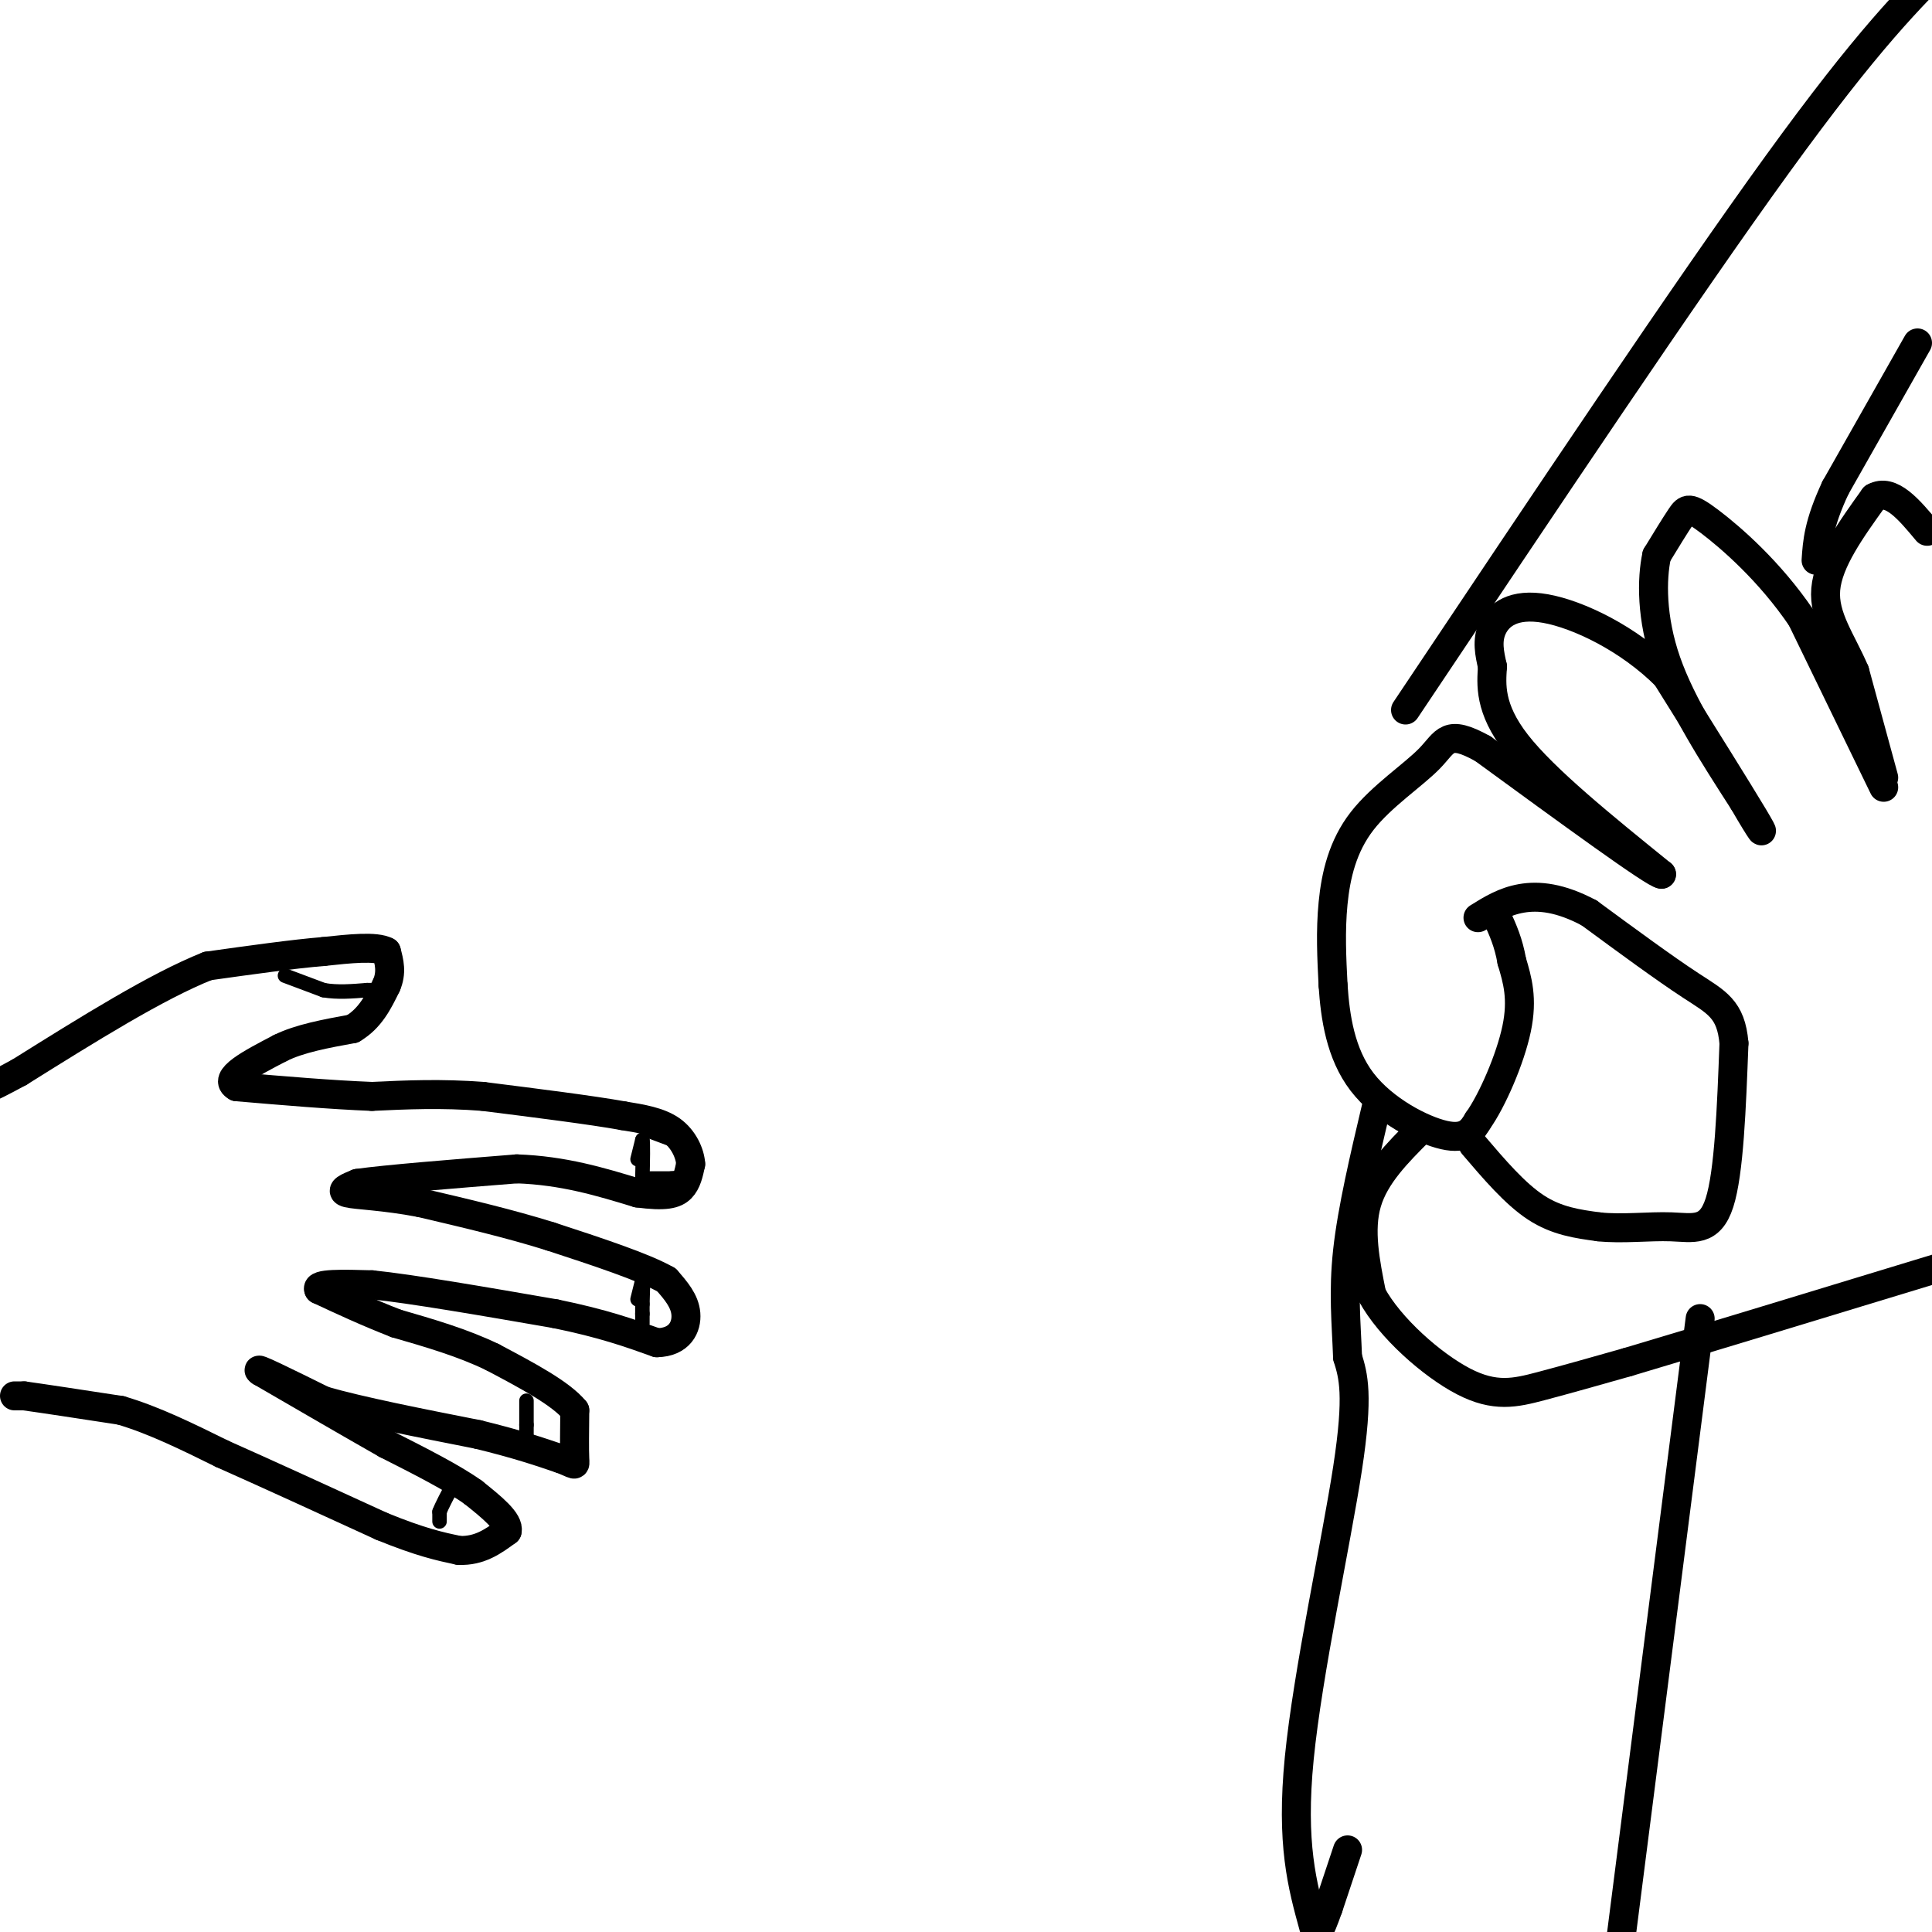 <svg viewBox='0 0 400 400' version='1.1' xmlns='http://www.w3.org/2000/svg' xmlns:xlink='http://www.w3.org/1999/xlink'><g fill='none' stroke='#000000' stroke-width='6' stroke-linecap='round' stroke-linejoin='round'><path d='M3,289c0.000,0.000 2.000,0.000 2,0'/><path d='M5,289c3.667,0.500 11.833,1.750 20,3'/><path d='M25,292c6.833,2.000 13.917,5.500 21,9'/><path d='M46,301c9.000,4.000 21.000,9.500 33,15'/><path d='M79,316c8.167,3.333 12.083,4.167 16,5'/><path d='M95,321c4.333,0.167 7.167,-1.917 10,-4'/><path d='M105,317c0.500,-2.000 -3.250,-5.000 -7,-8'/><path d='M98,309c-4.167,-3.000 -11.083,-6.500 -18,-10'/><path d='M80,299c-7.333,-4.167 -16.667,-9.583 -26,-15'/><path d='M54,284c-2.167,-1.500 5.417,2.250 13,6'/><path d='M67,290c7.500,2.167 19.750,4.583 32,7'/><path d='M99,297c8.167,2.000 12.583,3.500 17,5'/><path d='M116,302c3.311,1.222 3.089,1.778 3,0c-0.089,-1.778 -0.044,-5.889 0,-10'/><path d='M119,292c-2.833,-3.500 -9.917,-7.250 -17,-11'/><path d='M102,281c-6.167,-3.000 -13.083,-5.000 -20,-7'/><path d='M82,274c-6.000,-2.333 -11.000,-4.667 -16,-7'/><path d='M66,267c-0.833,-1.333 5.083,-1.167 11,-1'/><path d='M77,266c8.167,0.833 23.083,3.417 38,6'/><path d='M115,272c9.833,2.000 15.417,4.000 21,6'/><path d='M136,278c4.778,-0.089 6.222,-3.311 6,-6c-0.222,-2.689 -2.111,-4.844 -4,-7'/><path d='M138,265c-4.667,-2.667 -14.333,-5.833 -24,-9'/><path d='M114,256c-8.500,-2.667 -17.750,-4.833 -27,-7'/><path d='M87,249c-7.622,-1.444 -13.178,-1.556 -15,-2c-1.822,-0.444 0.089,-1.222 2,-2'/><path d='M74,245c5.833,-0.833 19.417,-1.917 33,-3'/><path d='M107,242c9.667,0.333 17.333,2.667 25,5'/><path d='M132,247c5.800,0.778 7.800,0.222 9,-1c1.200,-1.222 1.600,-3.111 2,-5'/><path d='M143,241c-0.133,-2.200 -1.467,-5.200 -4,-7c-2.533,-1.800 -6.267,-2.400 -10,-3'/><path d='M129,231c-6.500,-1.167 -17.750,-2.583 -29,-4'/><path d='M100,227c-8.667,-0.667 -15.833,-0.333 -23,0'/><path d='M77,227c-8.500,-0.333 -18.250,-1.167 -28,-2'/><path d='M49,225c-3.167,-1.667 2.917,-4.833 9,-8'/><path d='M58,217c4.000,-2.000 9.500,-3.000 15,-4'/><path d='M73,213c3.667,-2.167 5.333,-5.583 7,-9'/><path d='M80,204c1.167,-2.667 0.583,-4.833 0,-7'/><path d='M80,197c-2.167,-1.167 -7.583,-0.583 -13,0'/><path d='M67,197c-6.167,0.500 -15.083,1.750 -24,3'/><path d='M43,200c-10.500,4.167 -24.750,13.083 -39,22'/><path d='M4,222c-7.667,4.167 -7.333,3.583 -7,3'/></g>
<g fill='none' stroke='#000000' stroke-width='3' stroke-linecap='round' stroke-linejoin='round'><path d='M59,202c0.000,0.000 8.000,3.000 8,3'/><path d='M67,205c2.833,0.500 5.917,0.250 9,0'/><path d='M76,205c1.833,0.000 1.917,0.000 2,0'/><path d='M132,240c0.000,0.000 1.000,-4.000 1,-4'/><path d='M133,236c0.167,0.667 0.083,4.333 0,8'/><path d='M133,244c0.000,0.000 6.000,0.000 6,0'/><path d='M139,244c1.667,-0.167 2.833,-0.583 4,-1'/><path d='M134,234c0.000,0.000 8.000,3.000 8,3'/><path d='M132,269c0.000,0.000 1.000,-4.000 1,-4'/><path d='M133,265c0.167,0.167 0.083,2.583 0,5'/><path d='M133,270c0.000,1.167 0.000,1.583 0,2'/><path d='M133,272c0.000,0.667 0.000,1.333 0,2'/><path d='M109,290c0.000,0.000 0.000,5.000 0,5'/><path d='M109,295c0.000,1.333 0.000,2.167 0,3'/><path d='M91,315c0.000,0.000 0.000,-2.000 0,-2'/><path d='M91,313c0.500,-1.333 1.750,-3.667 3,-6'/></g>
<g fill='none' stroke='#000000' stroke-width='6' stroke-linecap='round' stroke-linejoin='round'><path d='M390,163c0.000,0.000 -17.000,-35.000 -17,-35'/><path d='M373,128c-6.631,-9.786 -14.708,-16.750 -19,-20c-4.292,-3.250 -4.798,-2.786 -6,-1c-1.202,1.786 -3.101,4.893 -5,8'/><path d='M343,115c-1.044,4.844 -1.156,12.956 2,22c3.156,9.044 9.578,19.022 16,29'/><path d='M361,166c3.733,6.467 5.067,8.133 2,3c-3.067,-5.133 -10.533,-17.067 -18,-29'/><path d='M345,140c-7.786,-7.798 -18.250,-12.792 -25,-14c-6.750,-1.208 -9.786,1.369 -11,4c-1.214,2.631 -0.607,5.315 0,8'/><path d='M309,138c-0.222,3.600 -0.778,8.600 5,16c5.778,7.400 17.889,17.200 30,27'/><path d='M344,181c-1.167,0.167 -19.083,-12.917 -37,-26'/><path d='M307,155c-7.463,-4.140 -7.619,-1.491 -11,2c-3.381,3.491 -9.987,7.825 -14,13c-4.013,5.175 -5.432,11.193 -6,17c-0.568,5.807 -0.284,11.404 0,17'/><path d='M276,204c0.429,6.464 1.500,14.125 6,20c4.500,5.875 12.429,9.964 17,11c4.571,1.036 5.786,-0.982 7,-3'/><path d='M306,232c2.911,-4.067 6.689,-12.733 8,-19c1.311,-6.267 0.156,-10.133 -1,-14'/><path d='M313,199c-0.667,-3.833 -1.833,-6.417 -3,-9'/><path d='M310,190c-0.500,-1.500 -0.250,-0.750 0,0'/><path d='M294,234c-4.667,4.667 -9.333,9.333 -11,15c-1.667,5.667 -0.333,12.333 1,19'/><path d='M284,268c3.714,6.893 12.500,14.625 19,18c6.500,3.375 10.714,2.393 16,1c5.286,-1.393 11.643,-3.196 18,-5'/><path d='M337,282c14.000,-4.167 40.000,-12.083 66,-20'/><path d='M305,237c4.333,5.083 8.667,10.167 13,13c4.333,2.833 8.667,3.417 13,4'/><path d='M331,254c4.845,0.524 10.458,-0.167 15,0c4.542,0.167 8.012,1.190 10,-5c1.988,-6.190 2.494,-19.595 3,-33'/><path d='M359,216c-0.600,-7.133 -3.600,-8.467 -9,-12c-5.400,-3.533 -13.200,-9.267 -21,-15'/><path d='M329,189c-5.978,-3.178 -10.422,-3.622 -14,-3c-3.578,0.622 -6.289,2.311 -9,4'/><path d='M390,161c0.000,0.000 -6.000,-22.000 -6,-22'/><path d='M384,139c-2.711,-6.356 -6.489,-11.244 -6,-17c0.489,-5.756 5.244,-12.378 10,-19'/><path d='M388,103c3.500,-2.000 7.250,2.500 11,7'/><path d='M397,71c0.000,0.000 -17.000,30.000 -17,30'/><path d='M380,101c-3.500,7.500 -3.750,11.250 -4,15'/><path d='M352,273c0.000,0.000 -28.000,219.000 -28,219'/><path d='M279,383c0.000,0.000 -4.000,12.000 -4,12'/><path d='M275,395c-1.000,2.833 -1.500,3.917 -2,5'/><path d='M272,399c-2.378,-8.622 -4.756,-17.244 -3,-35c1.756,-17.756 7.644,-44.644 10,-60c2.356,-15.356 1.178,-19.178 0,-23'/><path d='M279,281c-0.267,-7.133 -0.933,-13.467 0,-22c0.933,-8.533 3.467,-19.267 6,-30'/><path d='M291,147c29.083,-43.500 58.167,-87.000 77,-113c18.833,-26.000 27.417,-34.500 36,-43'/></g>
</svg>